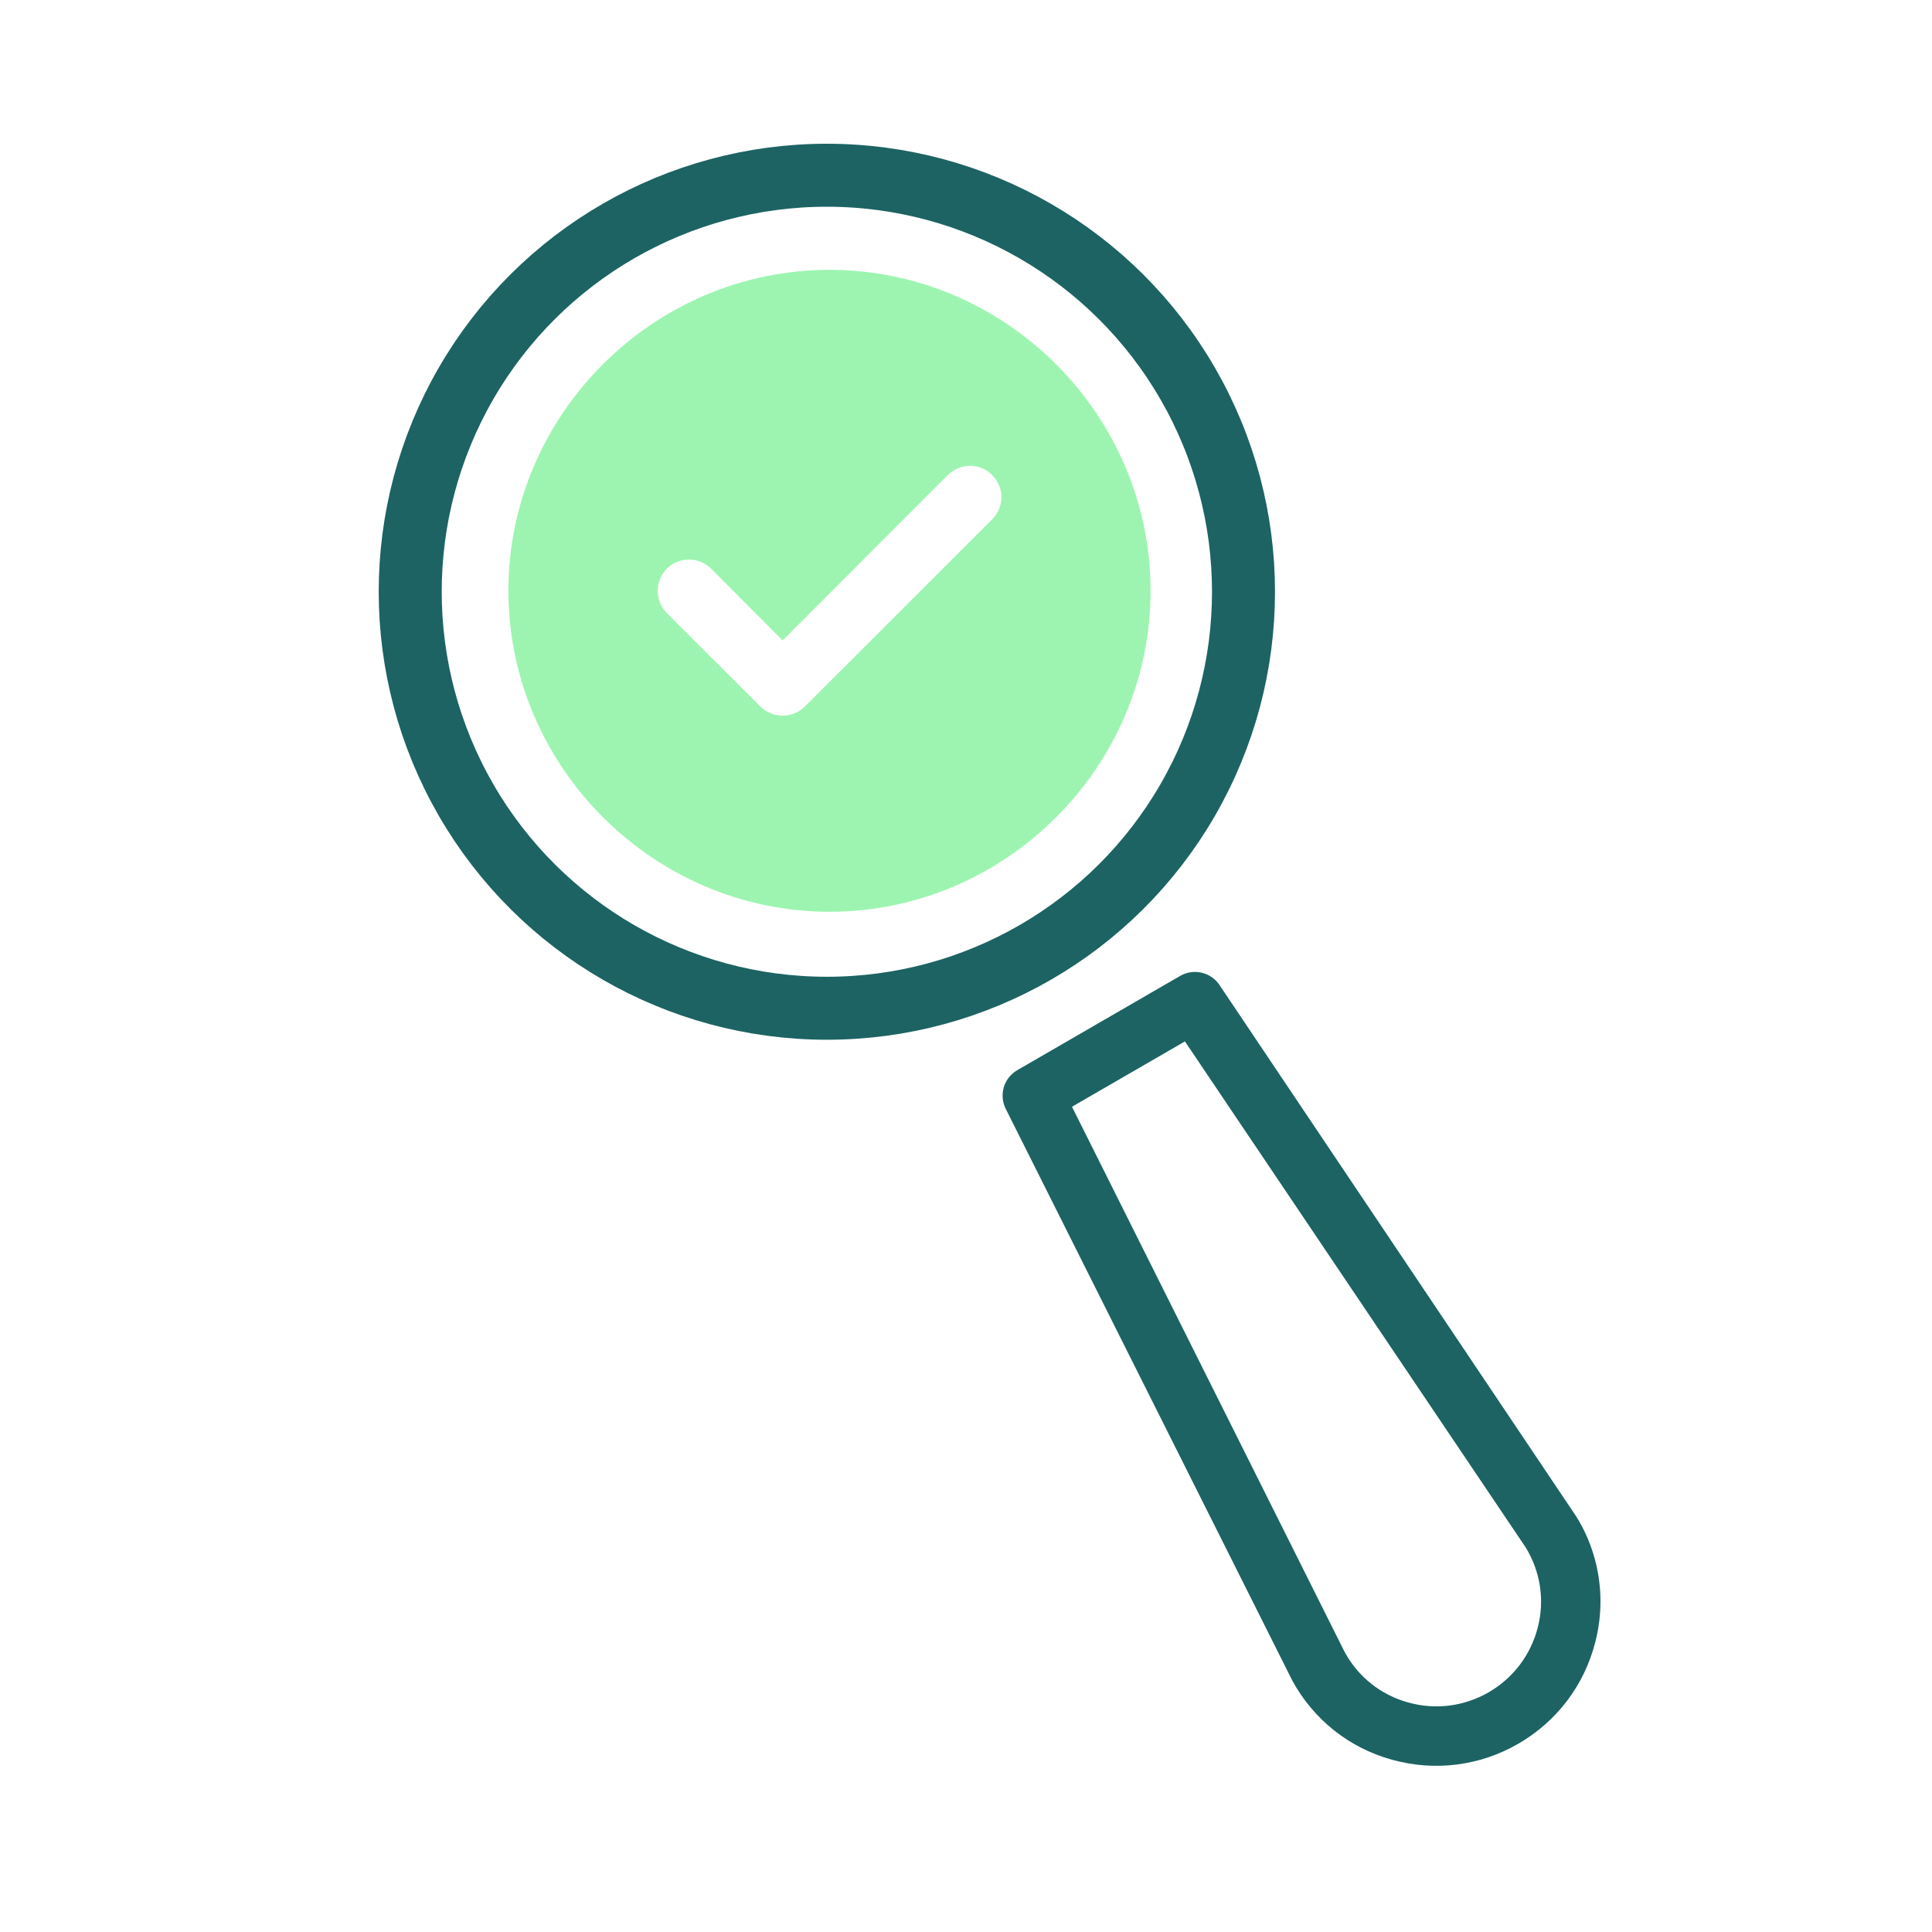 <?xml version="1.0" encoding="UTF-8" standalone="no"?>
<!DOCTYPE svg PUBLIC "-//W3C//DTD SVG 1.1//EN" "http://www.w3.org/Graphics/SVG/1.1/DTD/svg11.dtd">
<svg width="100%" height="100%" viewBox="0 0 200 200" version="1.1" xmlns="http://www.w3.org/2000/svg" xmlns:xlink="http://www.w3.org/1999/xlink" xml:space="preserve" xmlns:serif="http://www.serif.com/" style="fill-rule:evenodd;clip-rule:evenodd;stroke-linecap:round;stroke-linejoin:round;stroke-miterlimit:10;">
    <g transform="matrix(1,0,0,1,-12420.1,-5811.8)">
        <g transform="matrix(8.031,0,0,0.625,8024.93,4880.18)">
            <g transform="matrix(0.747,0,0,1,29.826,0)">
                <g transform="matrix(0.15,0,0,1.442,-1138.23,-6891.69)">
                    <rect x="12180.6" y="5811.77" width="221.869" height="221.869" style="fill:rgb(157,244,177);fill-opacity:0;"/>
                </g>
                <g transform="matrix(1,0,0,1,42.961,-8.896)">
                    <g transform="matrix(0.459,-2.22045e-16,1.94289e-16,4.404,652.981,1524.64)">
                        <path d="M24.129,28.58C17.509,28.575 12.063,23.129 12.057,16.509C12.057,9.887 17.507,4.438 24.129,4.438C30.751,4.438 36.2,9.887 36.2,16.509C36.2,23.131 30.751,28.58 24.129,28.58ZM18.012,15.676C17.558,16.134 17.558,16.884 18.012,17.343L21.534,20.864C21.994,21.315 22.741,21.315 23.201,20.864L30.244,13.821C30.466,13.6 30.591,13.299 30.591,12.985C30.591,12.339 30.059,11.807 29.413,11.807C29.099,11.807 28.798,11.932 28.577,12.154L22.367,18.376L19.679,15.676C19.221,15.221 18.471,15.221 18.012,15.676Z" style="fill:rgb(157,244,177);"/>
                    </g>
                    <g transform="matrix(0.213,-1.18,0.123,2.044,497.81,1953.04)">
                        <circle cx="660.53" cy="207.38" r="29.23" style="fill:none;stroke:rgb(29,99,99);stroke-width:4.42px;"/>
                    </g>
                    <g transform="matrix(-0.071,-2.558,0.267,-0.685,626.43,3456.58)">
                        <path d="M572.343,341.988C570.723,341.988 569.123,341.578 567.663,340.758C565.373,339.478 563.743,337.388 563.053,334.858C562.373,332.328 562.733,329.698 564.063,327.438C565.393,325.178 567.533,323.598 570.073,322.978L609.198,314.892C609.868,314.732 610.528,315.122 610.698,315.782L613.758,327.102C613.938,327.752 613.558,328.432 612.908,328.622L575.093,341.578C574.193,341.858 573.263,341.988 572.343,341.988ZM608.618,317.612L570.673,325.418C568.793,325.878 567.203,327.048 566.223,328.718C565.233,330.388 564.973,332.338 565.473,334.208C565.983,336.078 567.193,337.628 568.883,338.578C570.573,339.528 572.533,339.738 574.393,339.188L611.038,326.572L608.618,317.612Z" style="fill:rgb(29,99,99);fill-rule:nonzero;stroke:rgb(29,99,99);stroke-width:1.21px;stroke-linecap:butt;stroke-miterlimit:2;"/>
                    </g>
                </g>
            </g>
        </g>
    </g>
</svg>
